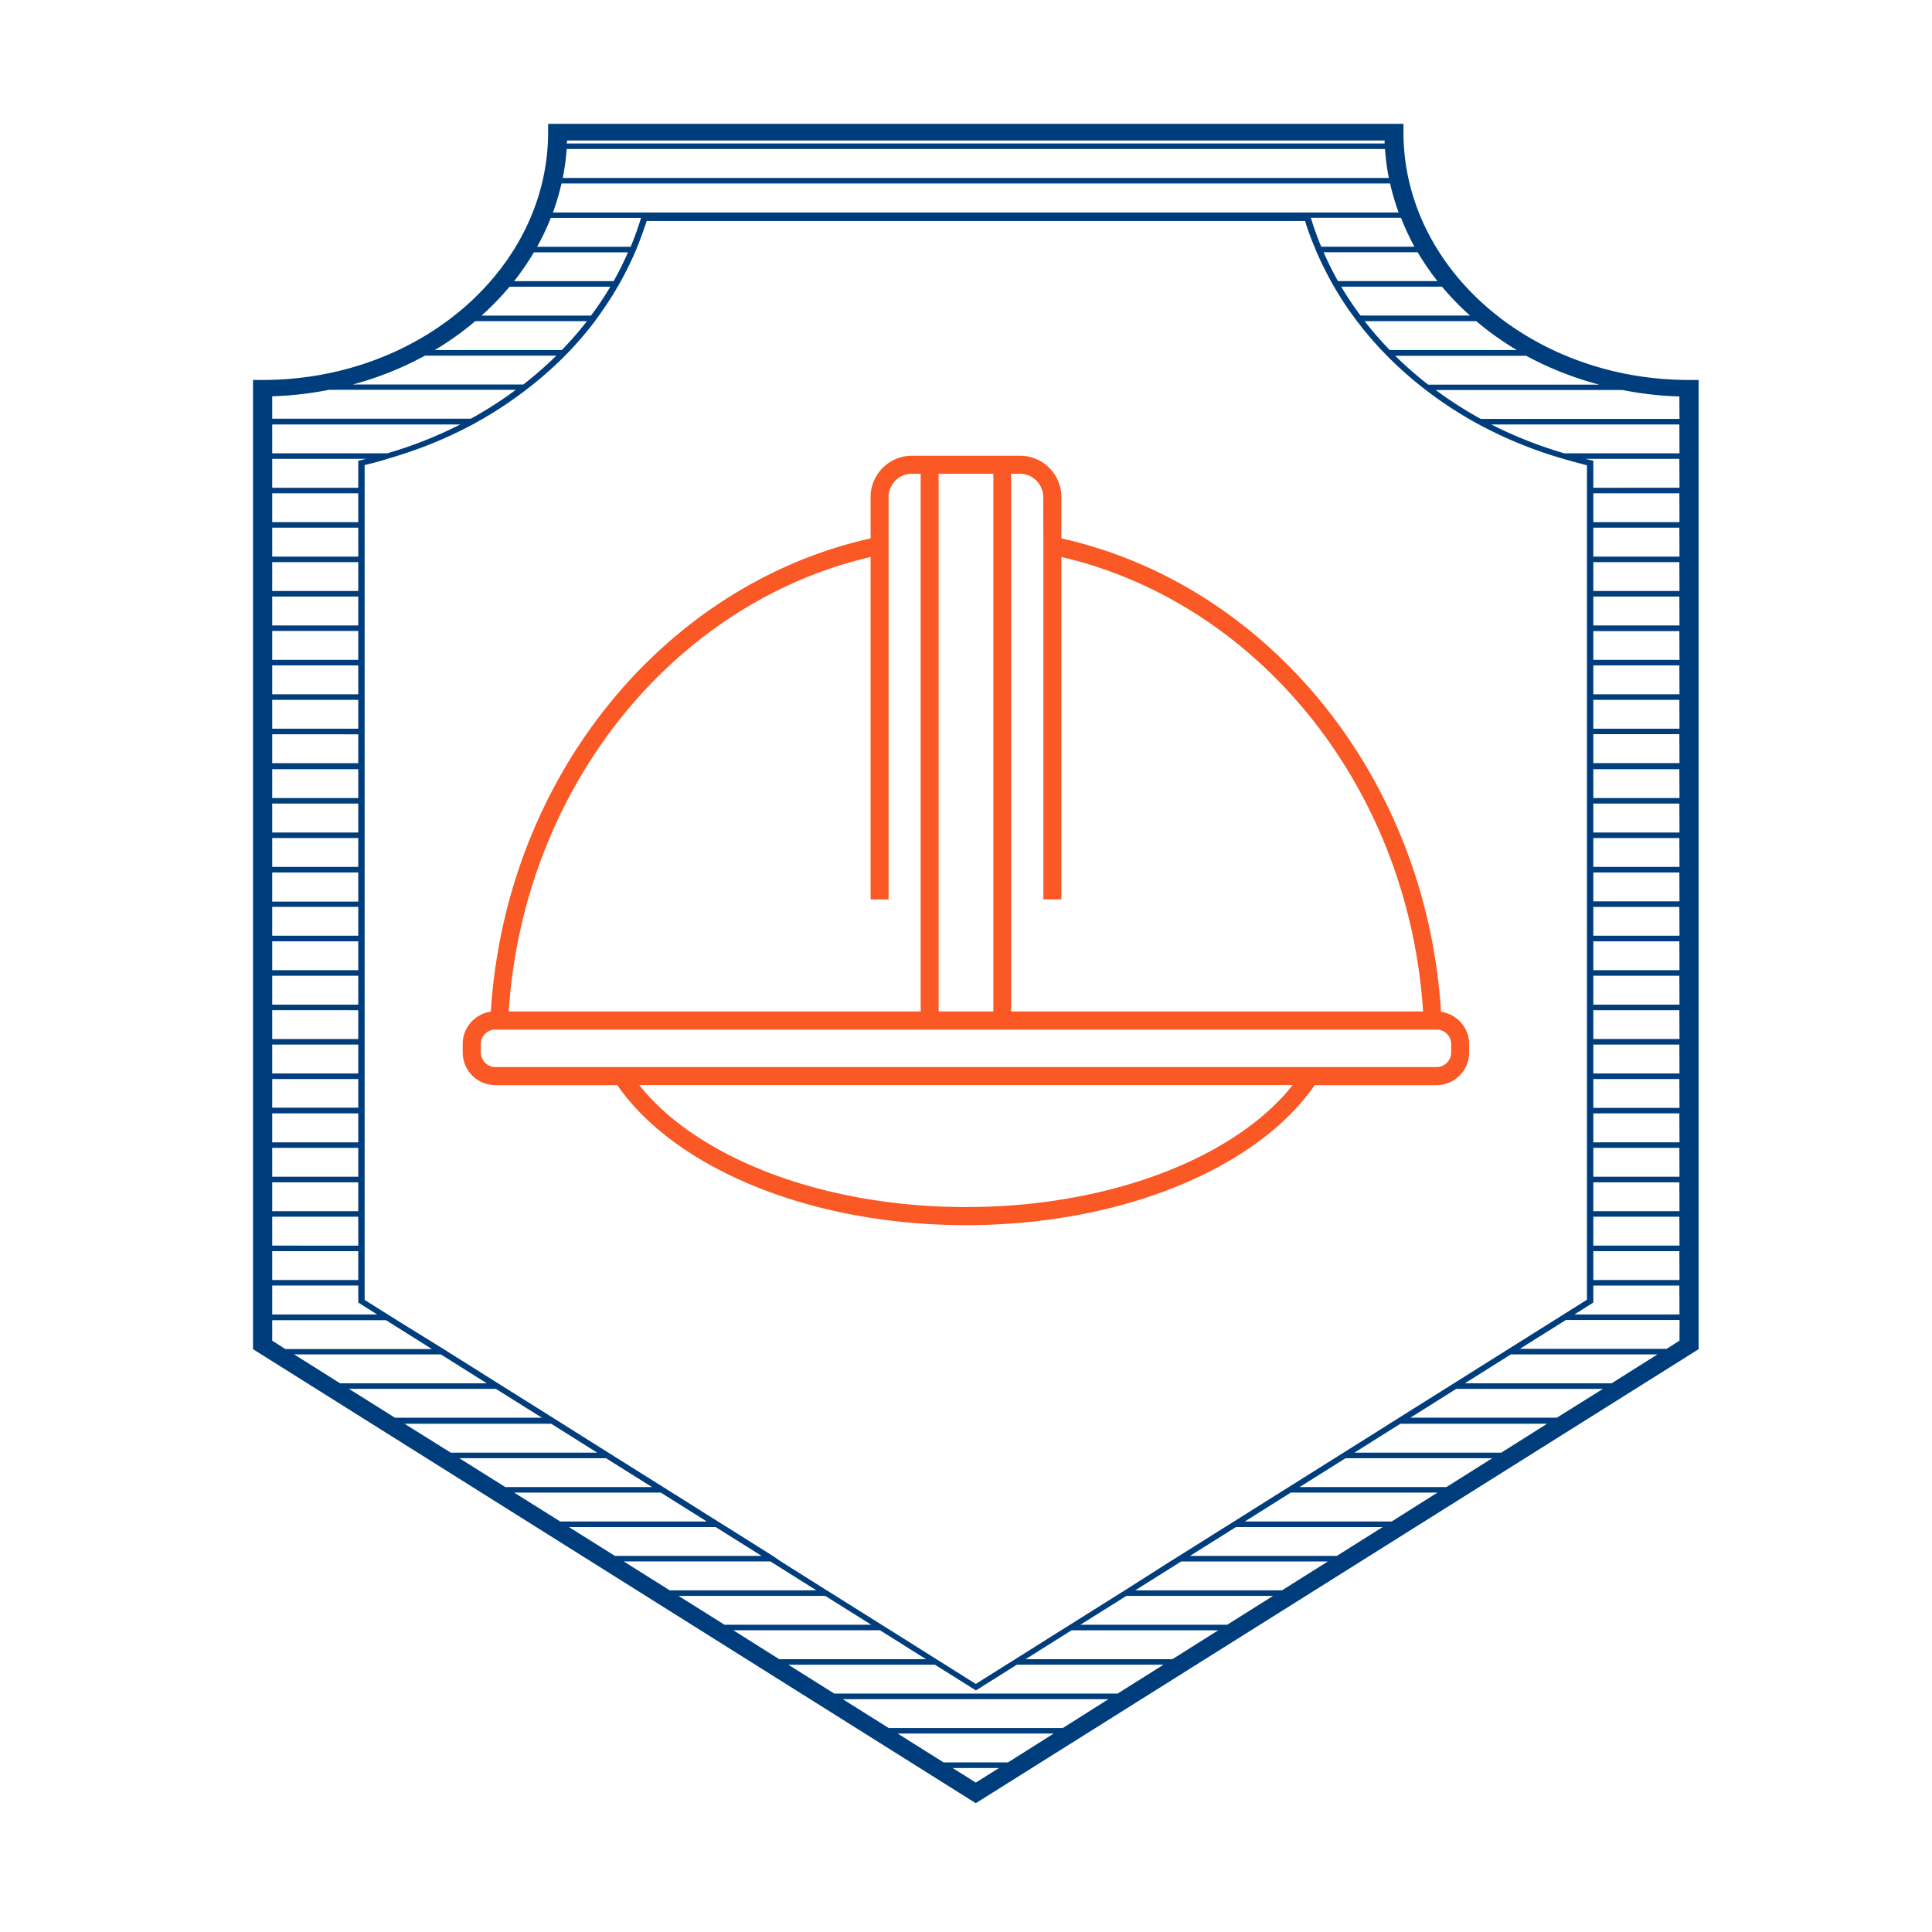 <svg id="icon_OUT" xmlns="http://www.w3.org/2000/svg" viewBox="0 0 300 300"><defs><style>.cls-1{fill:#003d7c;}.cls-2{fill:#fa5824;stroke:#fa5824;stroke-miterlimit:10;}</style></defs><title>сиз</title><path class="cls-1" d="M262.27,59c-24.45,0-44.34-17.25-44.34-38.45V19.23H85.11v1.29C85.11,41.72,65.22,59,40.78,59l-1.49,0V209.5L151.52,280,263.76,209.5V59Zm-14,.73H221.77a58,58,0,0,1-5.12-4.48H237A51,51,0,0,0,248.24,59.7ZM228.1,65.05c.51.29,1,.58,1.54.86A65.81,65.81,0,0,0,240,70.39c.9.3,1.82.59,2.75.86,1.2.35,2.43.67,3.67,1V201.82l-3.64,2.29-1.37.86-7.14,4.48-1.37.86-7.14,4.49-1.37.86-7.14,4.48-.12.08-1.25.78-.12.08-7.14,4.49-1.37.86-7.14,4.48-1.37.86-7.14,4.49-1.38.86-7.13,4.48-1.38.86L174.58,247l-1.38.86-7.13,4.48-1.38.86-7.13,4.49-1.38.86-4.66,2.93-4.66-2.93-1.37-.86-7.14-4.49-1.38-.86-7.13-4.48-1.38-.86-7.13-4.49L120,241.6l-7.13-4.48-1.38-.86-7.14-4.49-1.37-.86-7.14-4.48-1.37-.86-7.14-4.49-.12-.08-1.25-.78-.12-.08-7.14-4.48-1.37-.86-7.14-4.49-1.37-.86L61.63,205l-1.37-.86-3.64-2.29V72.21c1.24-.29,2.47-.61,3.67-1,.93-.27,1.85-.56,2.76-.86A66.1,66.1,0,0,0,73.4,65.91c.52-.28,1-.57,1.54-.86a62.71,62.71,0,0,0,6.71-4.49l1.1-.86a58.81,58.81,0,0,0,5-4.48l.84-.87a55.41,55.41,0,0,0,3.79-4.48L93,49a52.23,52.23,0,0,0,2.92-4.49c.17-.28.33-.57.49-.86.8-1.46,1.54-2.95,2.2-4.48l.36-.86c.54-1.33,1-2.68,1.45-4H202.65c.42,1.37.91,2.72,1.46,4,.11.29.23.57.35.86.66,1.53,1.4,3,2.2,4.48.16.29.32.58.49.86A52.23,52.23,0,0,0,210.07,49l.64.86a55.41,55.41,0,0,0,3.79,4.48l.84.87a58.81,58.81,0,0,0,4.95,4.48l1.1.86A62.71,62.71,0,0,0,228.1,65.05Zm7.42-10.7H215.8a53.23,53.23,0,0,1-3.9-4.48h17.34A46.58,46.58,0,0,0,235.52,54.35ZM228.26,49h-17a51.36,51.36,0,0,1-3-4.49h15.65A42.73,42.73,0,0,0,228.26,49Zm-5-5.35H207.76a49.16,49.16,0,0,1-2.23-4.48h14.61A40.83,40.83,0,0,0,223.21,43.66Zm-3.57-5.34H205.16a47,47,0,0,1-1.61-4.49h14A39.2,39.2,0,0,0,219.64,38.32ZM88.07,21.82H215l0,.46H88ZM88,23.14H215.06a35.12,35.12,0,0,0,.6,4.49H87.38A37,37,0,0,0,88,23.14Zm-.8,5.35H215.85A38.42,38.42,0,0,0,217.18,33H85.86A38.42,38.42,0,0,0,87.19,28.49Zm-1.66,5.34h14a47,47,0,0,1-1.61,4.49H83.4A37.58,37.58,0,0,0,85.53,33.83ZM82.9,39.18H97.51a46.7,46.7,0,0,1-2.23,4.48H79.83A40.83,40.83,0,0,0,82.9,39.18Zm-3.78,5.34H94.77a51.36,51.36,0,0,1-3,4.49h-17A42.73,42.73,0,0,0,79.12,44.52ZM73.8,49.87H91.14a53.23,53.23,0,0,1-3.9,4.48H67.52A46.58,46.58,0,0,0,73.8,49.87ZM66,55.22H86.39a58,58,0,0,1-5.12,4.48H54.8A51,51,0,0,0,66,55.22ZM42.27,61.53a53.27,53.27,0,0,0,8.83-1h29a60.41,60.41,0,0,1-7,4.49H42.27Zm0,4.38h29.2a65.12,65.12,0,0,1-11.34,4.48H42.27Zm0,5.34H56.86l-.86.21-.37.08v4.2H42.27Zm0,5.35H55.63v4.48H42.27Zm0,5.34H55.63v4.49H42.27Zm0,5.35H55.63v4.48H42.27Zm0,5.34H55.63v4.49H42.27Zm0,5.35H55.63v4.48H42.27Zm0,5.35H55.63v4.48H42.27Zm0,5.34H55.63v4.48H42.27Zm0,5.35H55.63v4.48H42.27Zm0,5.42H55.63v4.48H42.27Zm0,5.34H55.63v4.49H42.27Zm0,5.35H55.63v4.48H42.27Zm0,5.35H55.63V140H42.27Zm0,5.34H55.63v4.48H42.27Zm0,5.35H55.63v4.48H42.27Zm0,5.34H55.63V156H42.27Zm0,5.35H55.63v4.48H42.27Zm0,5.34H55.63v4.49H42.27Zm0,5.35H55.63V172H42.27Zm0,5.34H55.63v4.49H42.27Zm0,5.35H55.63v4.48H42.27Zm0,5.35H55.63v4.48H42.27Zm0,5.34H55.63v4.49H42.27Zm0,5.35H55.63v4.48H42.27Zm0,5.34H55.63v2.64l2.93,1.85H42.27Zm0,8.56V205H59.94l7.13,4.48H44.3Zm3.4,2.13H68.45l7.14,4.49H52.81Zm8.51,5.35H77l7.14,4.48H61.32Zm8.63,5.42H85.59l7.14,4.49H70Zm8.51,5.35H94.1l7.14,4.48H78.46Zm8.51,5.34h22.78l7.14,4.49H87Zm8.51,5.35h22.78l7.14,4.48H95.48Zm8.51,5.34h22.78l7.14,4.49H104Zm8.51,5.35h22.78l7.14,4.48H112.5Zm8.51,5.34h22.78l7.14,4.49H121Zm37.65,23.65-3.6-2.26h7.2Zm5-3.13h-10l-7.13-4.48h24.22Zm8.51-5.34H138l-7.13-4.48h41.24Zm8.51-5.35h-44l-7.13-4.48h22.77l6.07,3.81.29.18,6.36-4h22.78Zm8.51-5.34H159.25l7.14-4.49h22.78Zm8.51-5.35H167.76l7.14-4.48h22.78Zm8.51-5.34H176.27l7.14-4.49h22.78Zm8.51-5.35H184.78l7.14-4.48H214.7Zm8.51-5.34H193.29l7.14-4.49h22.78Zm8.51-5.35H201.8l7.14-4.48h22.78Zm8.51-5.34H210.31l7.14-4.49h22.78Zm8.63-5.43H219l7.13-4.48h22.78Zm8.51-5.34H227.46l7.14-4.49h22.77Zm10.54-6.62-2,1.27H236l7.14-4.48h17.66Zm0-4.07H244.48l2.72-1.72.21-.13v-2.64h13.36Zm0-5.35H247.41v-4.48h13.36Zm0-5.34H247.41v-4.49h13.36Zm0-5.35H247.41v-4.48h13.36Zm0-5.35H247.41v-4.48h13.36Zm0-5.34H247.41v-4.49h13.36Zm0-5.35H247.41v-4.48h13.36Zm0-5.34H247.41V162.2h13.36Zm0-5.35H247.41v-4.48h13.36Zm0-5.34H247.41v-4.49h13.36Zm0-5.35H247.41v-4.48h13.36Zm0-5.35H247.41v-4.48h13.36Zm0-5.34H247.41v-4.48h13.36Zm0-5.35H247.41v-4.48h13.36Zm0-5.34H247.41v-4.49h13.36Zm0-5.35H247.41v-4.48h13.36Zm0-5.42H247.41V114h13.36Zm0-5.35H247.41v-4.48h13.36Zm0-5.34H247.41v-4.48h13.36Zm0-5.35H247.41V98h13.36Zm0-5.34H247.41V92.63h13.36Zm0-5.35H247.41V87.29h13.36Zm0-5.34H247.41V81.94h13.36Zm0-5.35H247.41V76.6h13.36Zm0-5.34H247.41v-4.2l-.37-.08-.86-.21h14.59Zm0-5.35H242.91a65.12,65.12,0,0,1-11.34-4.48h29.2Zm0-5.34H229.94a60.41,60.41,0,0,1-7-4.49h29a53.27,53.27,0,0,0,8.83,1Z"/><path class="cls-2" d="M223.29,157.58C221.18,121,196.5,91,164.31,84V76.91a5.94,5.94,0,0,0-6.19-5.64H141.88a5.94,5.94,0,0,0-6.19,5.64V84c-32.19,7-56.87,37-59,73.55a4.56,4.56,0,0,0-4.34,4.55v1.29A4.58,4.58,0,0,0,76.94,168H96.12c8.62,12.73,29.51,21.74,53.88,21.74s45.26-9,53.88-21.74h19.18a4.58,4.58,0,0,0,4.57-4.57v-1.29A4.56,4.56,0,0,0,223.29,157.58Zm2.55,5.84a2.79,2.79,0,0,1-2.78,2.78H76.94a2.79,2.79,0,0,1-2.78-2.78v-1.29a2.78,2.78,0,0,1,2.46-2.75c.11,0,.21,0,.32,0H223.06c.11,0,.21,0,.32,0a2.78,2.78,0,0,1,2.46,2.75ZM150,187.93c-23.18,0-43.12-8.22-51.74-19.94H201.74C193.12,179.71,173.18,187.93,150,187.93ZM135.69,85.86v53.3h1.79V76.91a4.15,4.15,0,0,1,4.4-3.84h1.58v84.49h-65C80.59,122,104.49,92.8,135.69,85.86Zm26.83-2.18v55.48h1.79V85.86c31.2,6.94,55.1,36.12,57.2,71.7h-65V73.07h1.58a4.15,4.15,0,0,1,4.4,3.84Zm-7.77-10.61v84.49h-9.5V73.07Z"/></svg>